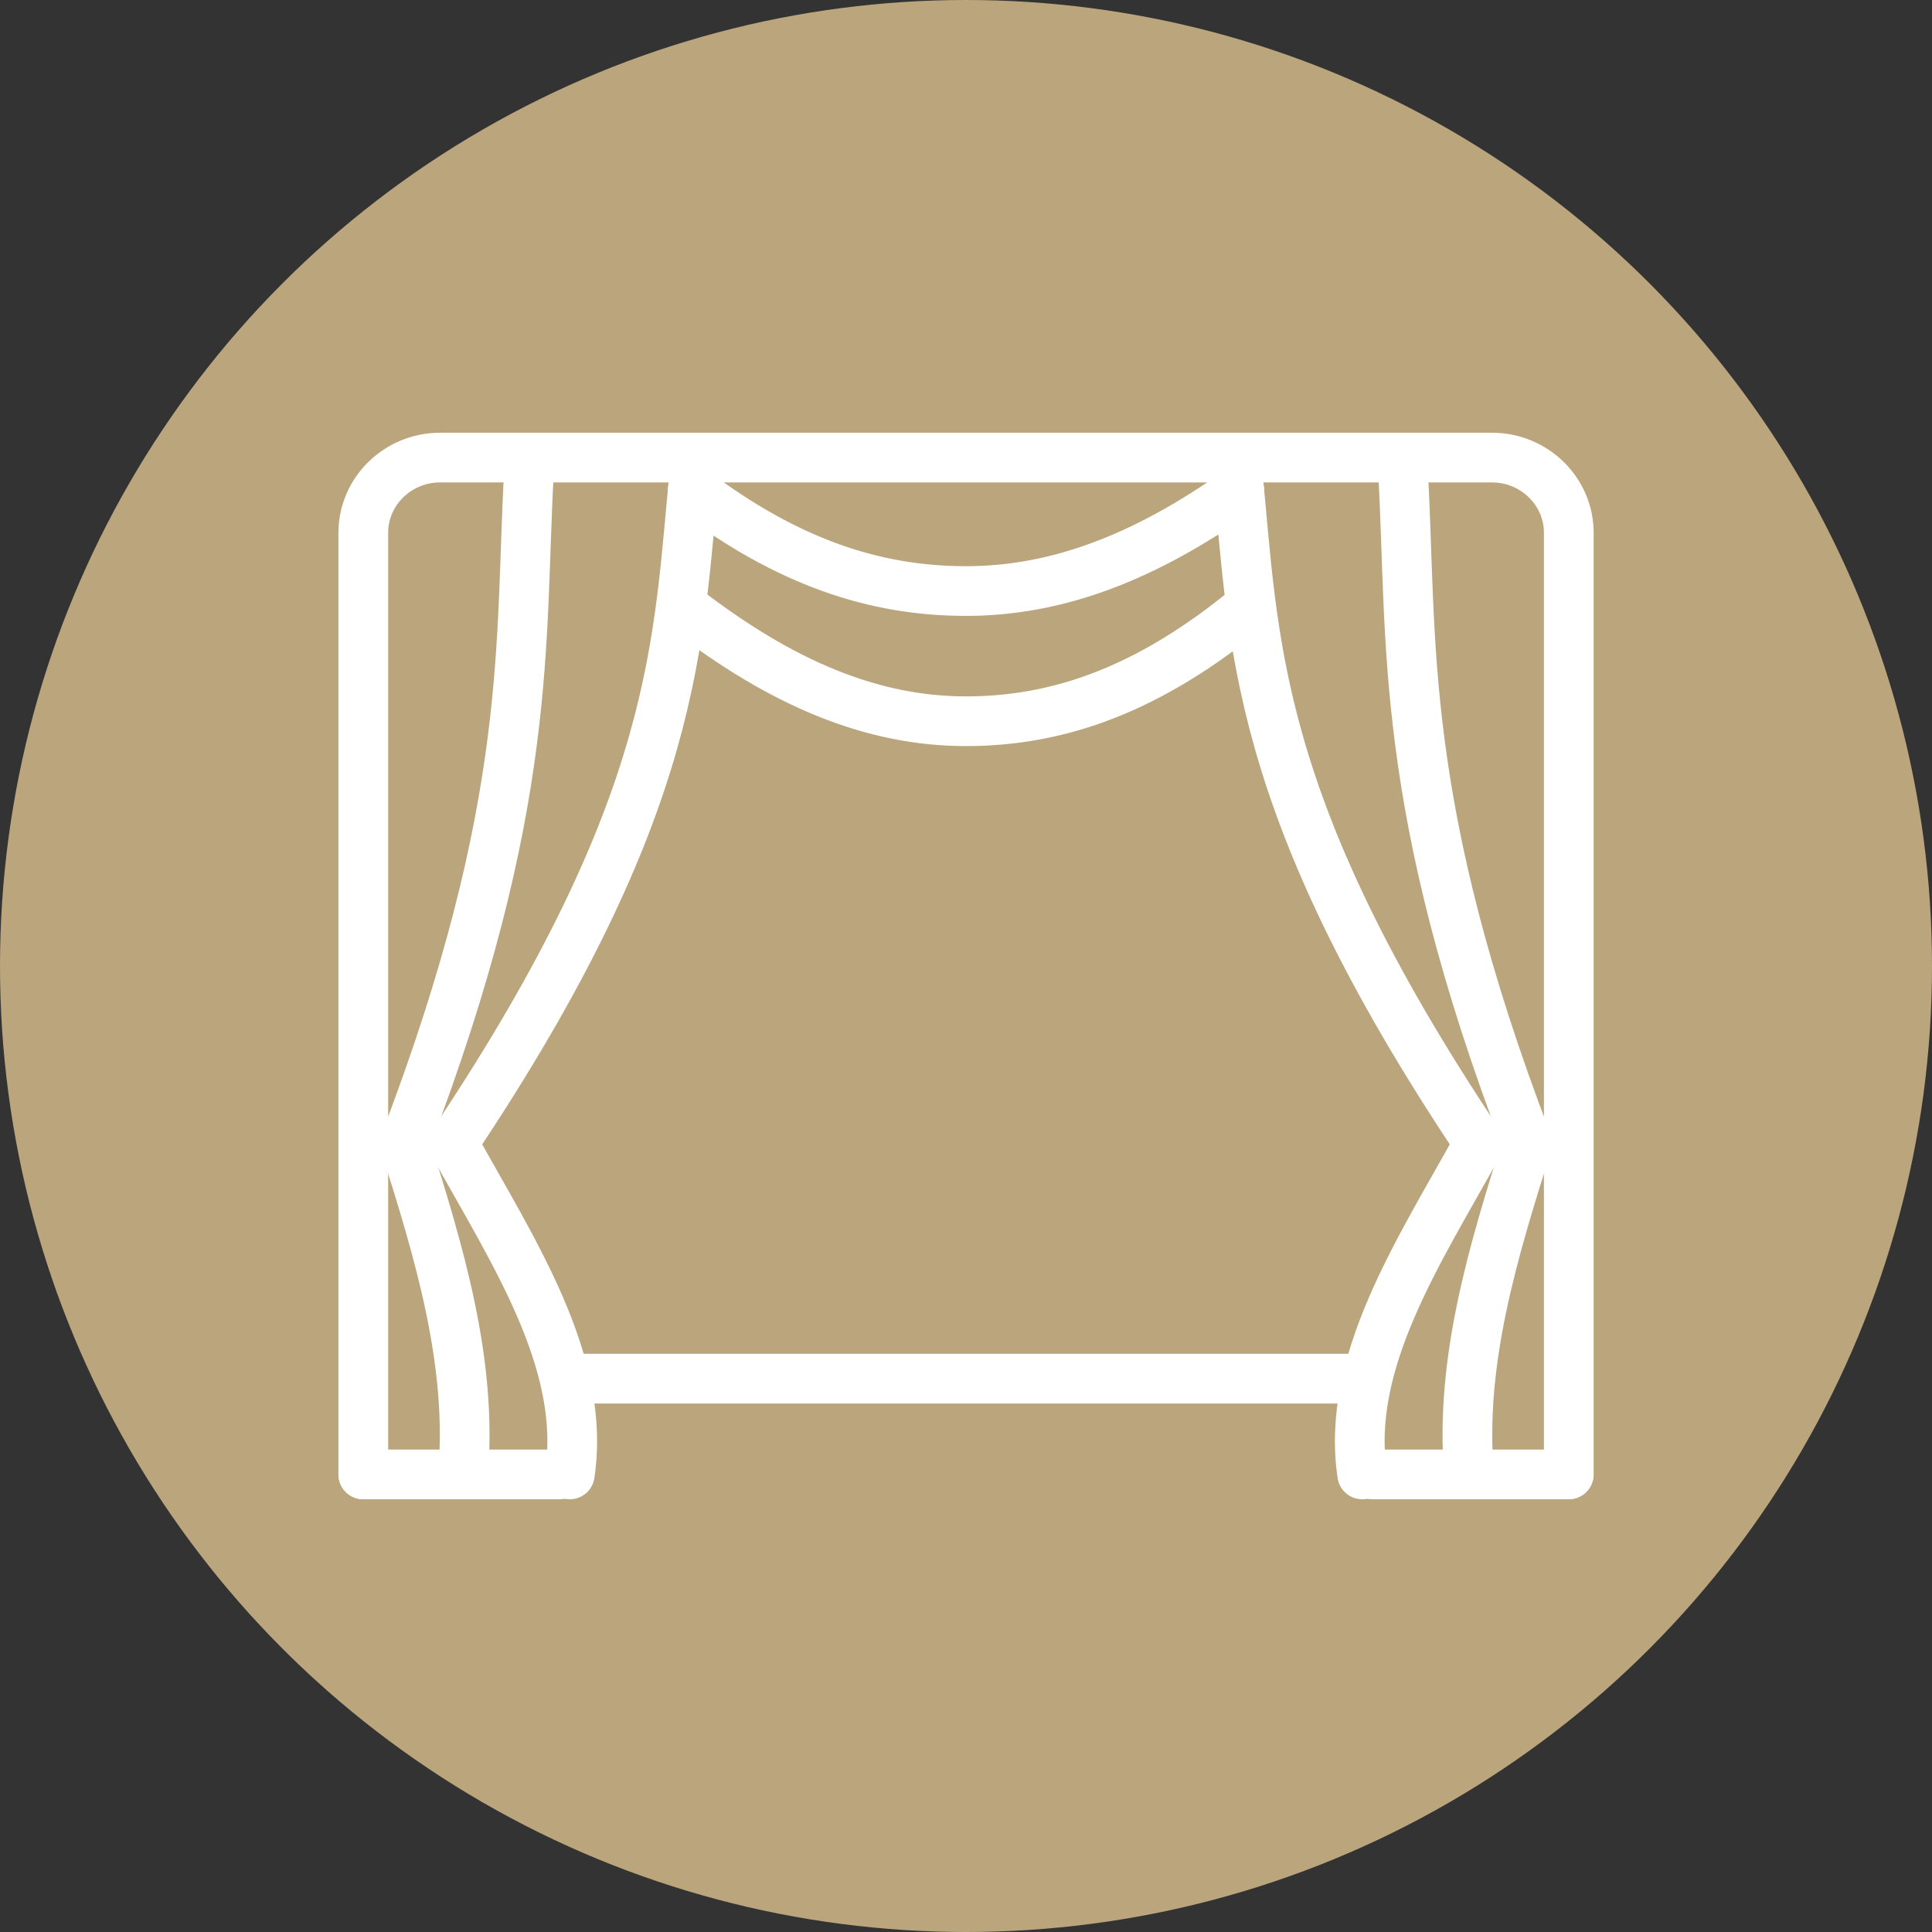<?xml version="1.0" encoding="UTF-8"?> <svg xmlns="http://www.w3.org/2000/svg" id="Layer_1" viewBox="0 0 26 26"><rect x="0" y="0" width="26" height="26" fill="#333333" stroke="none"/><defs><style>.cls-1{fill:none;stroke:#fff;stroke-linecap:round;stroke-linejoin:round;stroke-width:.669px;}.cls-2{fill:#bba57d;}</style></defs><circle class="cls-2" cx="13" cy="13" r="13"></circle><path class="cls-1" d="M4.889,19.842V7.169c0-.556.464-1.011,1.032-1.011h14.159c.568,0,1.032.455,1.032,1.011v12.672"></path><path class="cls-1" d="M7.12,6.327c-.132,2.295.079,4.473-1.674,9.058.459,1.454.915,2.939.785,4.457"></path><path class="cls-1" d="M9.349,6.327c-.231,2.295-.183,4.473-3.251,9.058.803,1.454,1.797,2.939,1.57,4.457"></path><line class="cls-1" x1="4.889" y1="19.842" x2="7.528" y2="19.842"></line><line class="cls-1" x1="7.884" y1="18.553" x2="18.116" y2="18.553"></line><path class="cls-1" d="M9.322,6.601c1.282.966,2.452,1.353,3.678,1.353,1.226,0,2.404-.45,3.678-1.353"></path><path class="cls-1" d="M16.793,8.183c-1.322,1.087-2.529,1.523-3.793,1.523-1.264,0-2.479-.507-3.793-1.523"></path><path class="cls-1" d="M18.88,6.327c.132,2.295-.079,4.473,1.675,9.058-.459,1.454-.915,2.939-.785,4.457"></path><path class="cls-1" d="M16.651,6.327c.231,2.295.183,4.473,3.251,9.058-.803,1.454-1.797,2.939-1.57,4.457"></path><line class="cls-1" x1="21.111" y1="19.842" x2="18.471" y2="19.842"></line></svg> 